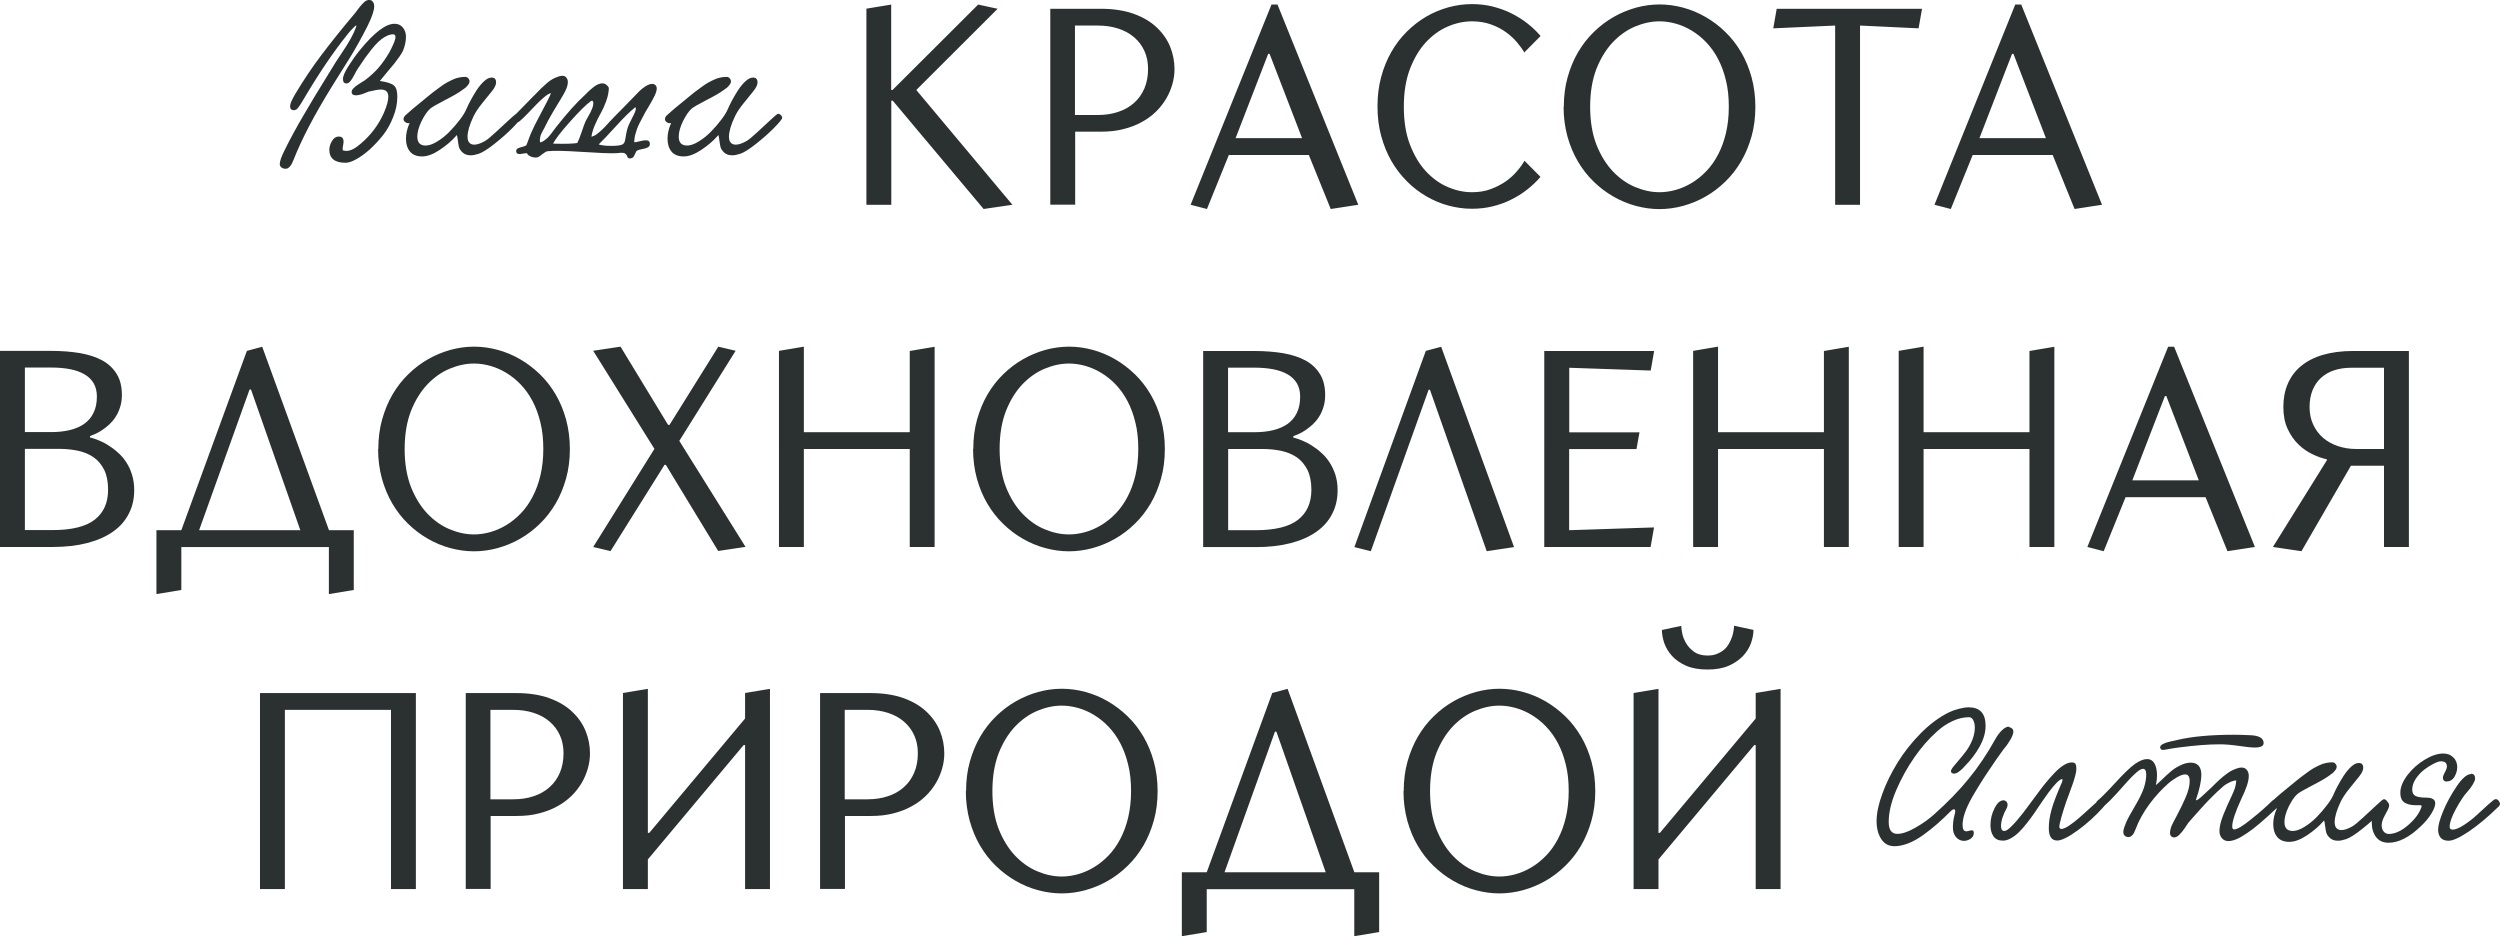 <?xml version="1.0" encoding="UTF-8"?> <svg xmlns="http://www.w3.org/2000/svg" id="_лой_1" data-name="Слой 1" viewBox="0 0 225.01 84.25"><defs><style> .cls-1 { fill: #2b3130; } </style></defs><path class="cls-1" d="M60.42,11.06c-.11,.05-.24,.04-.37-.04-.14-.07-.2-.17-.2-.31,0-.12,.06-.23,.19-.35,.38-.35,.91-.8,1.6-1.35,.09-.08,.26-.21,.51-.42,.25-.2,.43-.35,.55-.43,.11-.09,.28-.21,.5-.37,.22-.16,.4-.28,.55-.36,.15-.08,.32-.17,.52-.26,.19-.09,.38-.16,.57-.19,.18-.04,.37-.06,.55-.06,.12,0,.21,.04,.29,.13,.07,.08,.11,.17,.11,.27s-.04,.21-.13,.32c-.09,.12-.17,.2-.23,.25-.07,.05-.18,.13-.33,.24-.31,.23-.83,.53-1.56,.9-.73,.38-1.16,.63-1.3,.76-.27,.24-.52,.62-.78,1.14-.25,.52-.37,.98-.37,1.37,0,.53,.25,.8,.75,.8,.3,0,.65-.12,1.05-.37,.4-.24,.77-.54,1.11-.89,.34-.35,.65-.71,.93-1.08,.28-.37,.47-.68,.58-.95,.09-.22,.22-.48,.37-.76,.15-.28,.33-.59,.54-.92,.21-.32,.44-.6,.68-.82,.24-.22,.47-.33,.68-.33,.27,0,.4,.15,.4,.44,0,.21-.12,.47-.36,.77-.24,.3-.53,.66-.88,1.09-.35,.43-.62,.83-.8,1.21-.35,.74-.53,1.35-.53,1.81,0,.24,.05,.42,.16,.54,.11,.12,.26,.18,.45,.18,.25,0,.56-.1,.94-.31,.22-.12,.55-.39,1-.81,.45-.41,.86-.79,1.23-1.14,.37-.35,.58-.52,.65-.52,.08,0,.16,.04,.24,.12,.08,.08,.12,.16,.12,.24,0,.11-.23,.4-.7,.88-.46,.47-1,.95-1.62,1.44-.61,.49-1.09,.79-1.42,.91-.31,.1-.56,.15-.74,.15-.31,0-.56-.08-.74-.25-.18-.17-.3-.34-.34-.53-.04-.19-.07-.4-.1-.62-.03-.22-.05-.36-.08-.41,0-.02-.02,0-.05,.03,0,.01-.01,.02-.02,.03-.38,.44-.87,.86-1.47,1.26-.6,.4-1.13,.59-1.58,.59-.5,0-.87-.15-1.11-.45-.24-.3-.35-.68-.35-1.15,0-.44,.1-.9,.32-1.39l.03-.06Zm-3.35,1.73c.07,.02,.23,0,.48-.07,.25-.07,.47-.1,.65-.09,.18,.01,.28,.11,.29,.3,.01,.15-.05,.26-.18,.33-.13,.07-.31,.13-.52,.16-.21,.04-.36,.08-.44,.13-.07,.04-.12,.12-.16,.23-.04,.1-.09,.2-.14,.29-.05,.09-.13,.15-.23,.17-.1,.03-.19,.03-.25,0-.06-.03-.1-.08-.11-.15-.02-.06-.05-.13-.11-.19-.05-.07-.12-.11-.2-.13-.07-.01-.14-.02-.2-.02-.06,0-.15,0-.27,.02-.12,0-.21,.02-.27,.02-.52,.02-1.53-.02-3.03-.12-1.5-.1-2.54-.12-3.1-.06-.11,.01-.27,.11-.49,.28-.21,.18-.37,.27-.46,.28-.18,.02-.37,0-.55-.08-.18-.07-.3-.17-.35-.3-.05,0-.14,0-.26,.02-.12,.02-.23,.04-.32,.05-.09,.02-.18,0-.26-.03-.08-.03-.12-.1-.13-.2-.01-.13,.04-.23,.16-.28,.11-.06,.25-.1,.42-.14,.17-.04,.27-.08,.32-.13,.02-.03,.06-.1,.1-.22,.05-.12,.1-.27,.17-.46,.07-.19,.12-.32,.16-.41,.16-.38,.46-.99,.92-1.84,.46-.85,.75-1.43,.88-1.76-.12,0-.31,.11-.57,.32-.25,.2-.5,.44-.74,.69-.24,.25-.51,.53-.81,.84-.3,.31-.52,.52-.68,.65-.13,.12-.26,.16-.4,.12-.14-.04-.21-.12-.22-.25-.01-.13,.05-.27,.18-.41,.12-.11,.38-.38,.78-.79,.4-.41,.63-.65,.68-.7,.05-.05,.18-.19,.41-.41,.22-.22,.38-.38,.46-.47,.09-.09,.22-.21,.4-.37,.18-.16,.34-.29,.47-.38,.14-.09,.28-.17,.42-.23,.27-.12,.48-.18,.64-.18,.15,0,.27,.05,.36,.16,.09,.11,.14,.25,.14,.42,0,.3-.15,.69-.44,1.18-.12,.2-.29,.48-.51,.85-.23,.37-.42,.7-.58,.98-.16,.28-.32,.57-.47,.88-.03,.06-.07,.14-.12,.24-.06,.1-.1,.19-.14,.25-.03,.06-.08,.15-.13,.26-.05,.11-.08,.2-.09,.26-.01,.07-.03,.15-.04,.26-.01,.11,0,.19,.04,.26,.15-.04,.3-.12,.44-.24,.15-.11,.26-.21,.33-.3,.08-.08,.19-.23,.35-.44,.16-.21,.26-.34,.29-.39,.99-1.25,1.85-2.22,2.59-2.89,.01-.01,.08-.07,.19-.19,.11-.11,.2-.19,.25-.24,.05-.05,.14-.12,.26-.22,.12-.1,.22-.17,.3-.22,.08-.05,.17-.09,.28-.13,.1-.04,.2-.06,.3-.06,.24,0,.44,.13,.59,.4-.01,.39-.09,.79-.24,1.2-.15,.41-.31,.77-.48,1.07-.17,.3-.35,.65-.52,1.04s-.28,.75-.33,1.09c.07-.01,.15-.04,.24-.08,.08-.03,.17-.09,.26-.16,.1-.07,.17-.13,.24-.19,.06-.05,.15-.13,.26-.24,.11-.11,.19-.19,.23-.23,.04-.04,.11-.12,.23-.25,.11-.13,.17-.19,.18-.2,.28-.29,.71-.74,1.31-1.34,.59-.61,1.04-1.06,1.33-1.37,.16-.17,.35-.32,.58-.47,.24-.15,.44-.22,.62-.22,.11,0,.21,.04,.28,.11,.08,.08,.12,.18,.12,.3,0,.16-.06,.37-.17,.61-.11,.24-.27,.53-.47,.87-.2,.33-.33,.55-.39,.66-.02,.05-.12,.23-.29,.55-.17,.32-.29,.55-.35,.69-.07,.14-.14,.35-.22,.63-.09,.28-.13,.54-.14,.79Zm-3.2,.2c.23,.09,.61,.14,1.15,.14s.88-.05,1.02-.14c.07-.04,.12-.1,.16-.18,.03-.08,.06-.16,.07-.24,.01-.08,.03-.22,.07-.4,.03-.19,.07-.37,.12-.55,.06-.23,.2-.56,.43-.99,.23-.43,.34-.71,.34-.85,0-.08-.02-.12-.06-.12,0,0-.03,.02-.07,.06-.39,.31-.95,.85-1.67,1.65-.73,.8-1.24,1.34-1.55,1.63Zm-4.09-.06c1.15,.03,1.87,0,2.18-.06,.11-.22,.24-.55,.39-.99,.15-.45,.26-.75,.33-.91,.05-.11,.14-.28,.28-.52,.13-.23,.24-.44,.32-.64,.08-.19,.12-.38,.12-.55,0-.12-.04-.19-.11-.19-.01,0-.03,0-.03,0,0,0-.02,0-.04,.01-.02,0-.03,.01-.04,.02-.44,.32-1.07,.95-1.9,1.88-.83,.93-1.32,1.58-1.49,1.93Zm-12.89-1.87c-.11,.05-.24,.04-.37-.04-.14-.07-.2-.17-.2-.31,0-.12,.06-.23,.19-.35,.38-.35,.91-.8,1.6-1.35,.09-.08,.26-.21,.51-.42,.25-.2,.43-.35,.55-.43,.11-.09,.28-.21,.5-.37,.22-.16,.4-.28,.55-.36,.15-.08,.32-.17,.52-.26,.19-.09,.38-.16,.57-.19,.18-.04,.37-.06,.55-.06,.12,0,.21,.04,.29,.13,.07,.08,.11,.17,.11,.27s-.04,.21-.13,.32c-.09,.12-.17,.2-.23,.25-.07,.05-.18,.13-.33,.24-.31,.23-.83,.53-1.56,.9-.73,.38-1.16,.63-1.3,.76-.27,.24-.52,.62-.78,1.14-.25,.52-.37,.98-.37,1.37,0,.53,.25,.8,.75,.8,.3,0,.65-.12,1.05-.37,.4-.24,.77-.54,1.11-.89,.34-.35,.65-.71,.93-1.08,.28-.37,.47-.68,.58-.95,.09-.22,.22-.48,.37-.76,.15-.28,.33-.59,.54-.92,.21-.32,.44-.6,.68-.82,.24-.22,.47-.33,.68-.33,.27,0,.4,.15,.4,.44,0,.21-.12,.47-.36,.77-.24,.3-.53,.66-.88,1.09-.35,.43-.62,.83-.8,1.21-.35,.74-.53,1.35-.53,1.81,0,.24,.05,.42,.16,.54,.11,.12,.26,.18,.44,.18,.25,0,.56-.1,.94-.31,.22-.12,.55-.39,1-.81,.45-.41,.86-.79,1.23-1.14,.37-.35,.58-.52,.65-.52,.08,0,.16,.04,.24,.12,.08,.08,.12,.16,.12,.24,0,.11-.23,.4-.7,.88-.46,.47-1,.95-1.62,1.44-.61,.49-1.09,.79-1.42,.91-.31,.1-.56,.15-.74,.15-.31,0-.56-.08-.74-.25-.18-.17-.3-.34-.34-.53-.04-.19-.07-.4-.1-.62-.03-.22-.05-.36-.08-.41,0-.02-.02,0-.05,.03,0,.01-.01,.02-.02,.03-.38,.44-.87,.86-1.47,1.26-.6,.4-1.13,.59-1.58,.59-.5,0-.87-.15-1.11-.45-.24-.3-.35-.68-.35-1.15,0-.44,.1-.9,.32-1.39l.03-.06Zm-2.73-3.78c.67,.1,1.11,.24,1.3,.42,.2,.17,.3,.51,.3,1,0,.6-.12,1.21-.37,1.83-.24,.62-.55,1.17-.92,1.64-.38,.48-.78,.9-1.2,1.29-.43,.38-.84,.67-1.22,.88-.38,.21-.7,.31-.94,.31-.98,0-1.47-.39-1.47-1.18,0-.25,.08-.51,.24-.78,.16-.27,.36-.4,.6-.4,.3,0,.44,.15,.44,.46,0,.07-.01,.18-.04,.33-.03,.15-.04,.25-.04,.32s0,.1,.02,.13c.11,.04,.23,.05,.34,.05,.36,0,.78-.22,1.28-.66,.92-.78,1.6-1.7,2.07-2.76,.27-.63,.4-1.11,.4-1.45,0-.44-.22-.65-.67-.65-.21,0-.59,.06-1.12,.19-.01,0-.07,.03-.17,.07-.1,.04-.19,.07-.28,.11-.09,.04-.2,.07-.33,.1-.13,.03-.24,.05-.33,.05-.27,0-.4-.1-.4-.31,0-.1,.05-.21,.16-.32,.11-.11,.23-.21,.35-.29,.12-.08,.26-.17,.41-.27,.16-.1,.25-.15,.28-.17,.48-.37,.89-.74,1.21-1.11,.32-.37,.64-.82,.95-1.34,.07-.14,.14-.26,.2-.38,.06-.11,.14-.29,.24-.52,.1-.24,.15-.43,.14-.57,0-.14-.08-.21-.22-.21-.21,0-.44,.07-.67,.2-.24,.13-.45,.29-.63,.46-.19,.17-.4,.41-.65,.72-.24,.31-.44,.57-.58,.77-.14,.21-.33,.48-.56,.83-.07,.1-.12,.17-.15,.22-.04,.06-.12,.21-.24,.45-.12,.24-.24,.42-.35,.56-.11,.14-.23,.21-.35,.21-.22,0-.32-.13-.32-.4s.17-.65,.5-1.17c.33-.52,.67-1,1.03-1.44,1.29-1.58,2.32-2.36,3.11-2.36,.31,0,.56,.11,.75,.34,.19,.23,.28,.51,.28,.84,0,.23-.03,.45-.08,.66-.05,.21-.11,.39-.17,.55-.07,.16-.19,.36-.36,.6-.17,.24-.32,.44-.44,.59-.12,.15-.33,.39-.61,.73-.29,.34-.52,.62-.7,.85Zm-.92-7.28c.14,0,.24,.05,.32,.16,.08,.11,.12,.25,.12,.41,0,.36-.19,.93-.57,1.71-.25,.5-.52,1.01-.82,1.55-.3,.53-.55,.97-.77,1.32-.21,.35-.5,.8-.85,1.36-.36,.57-.62,.98-.78,1.25-1.6,2.58-2.75,4.79-3.47,6.63-.2,.53-.44,.8-.71,.8-.16,0-.28-.04-.38-.12-.1-.08-.15-.18-.15-.3,0-.25,.14-.66,.42-1.22,.27-.55,.55-1.09,.83-1.6,.28-.52,.61-1.11,1-1.76,.39-.66,.67-1.13,.84-1.42,.17-.28,.52-.85,1.04-1.7,.52-.85,.82-1.34,.91-1.48,.09-.15,.29-.45,.6-.91,.31-.45,.55-.85,.74-1.19,.19-.34,.36-.7,.5-1.09,.05-.16-.02-.13-.23,.07-.21,.2-.4,.43-.59,.67-1.27,1.58-2.61,3.57-4.02,5.97-.01,.02-.04,.07-.1,.16-.05,.09-.09,.15-.12,.19-.03,.04-.06,.09-.12,.17-.05,.07-.1,.13-.13,.16-.04,.03-.08,.07-.14,.09-.06,.03-.11,.04-.16,.04-.12,0-.2-.03-.26-.1-.06-.07-.08-.15-.08-.24,0-.09,.02-.19,.06-.31,.04-.12,.09-.23,.14-.32,.04-.09,.1-.19,.15-.29,.06-.1,.09-.15,.09-.16,.75-1.26,1.55-2.46,2.41-3.59,.85-1.13,1.86-2.38,3.02-3.76l.29-.39c.19-.25,.37-.45,.52-.58,.15-.13,.3-.19,.45-.19Z"></path><path class="cls-1" d="M181.09,4.85l-2.93,7.58h5.98l-2.92-7.58h-.12Zm5.63,13.96l-1.97-4.86h-7.2l-1.97,4.86-1.47-.38L181.38,.41h.54l7.27,18.02-2.47,.38ZM159.91,.79h13.08l-.31,1.76-5.27-.25V18.43h-2.24V2.3l-5.57,.25,.31-1.76Zm-16.79,8.82c0,1.3,.19,2.44,.56,3.4,.38,.96,.87,1.76,1.47,2.4,.6,.63,1.27,1.11,2.01,1.42,.74,.31,1.47,.47,2.2,.47,.48,0,.97-.07,1.47-.21,.5-.14,.97-.35,1.44-.63,.46-.28,.9-.63,1.3-1.05,.41-.42,.76-.92,1.06-1.49,.3-.57,.54-1.21,.71-1.93,.17-.72,.26-1.51,.26-2.38s-.08-1.66-.26-2.38c-.17-.71-.41-1.36-.71-1.93-.3-.57-.66-1.07-1.06-1.49-.4-.42-.84-.77-1.3-1.05-.46-.28-.94-.49-1.44-.63-.5-.14-.98-.21-1.47-.21-.73,0-1.46,.16-2.2,.47-.74,.31-1.41,.79-2.01,1.42-.6,.64-1.09,1.44-1.47,2.4-.37,.97-.56,2.1-.56,3.4Zm-2.37,0c0-.95,.11-1.83,.34-2.65,.23-.82,.54-1.58,.94-2.26,.4-.68,.87-1.29,1.42-1.82,.54-.53,1.13-.98,1.78-1.35,.64-.37,1.31-.64,2.01-.84,.7-.19,1.41-.29,2.13-.29s1.43,.1,2.13,.29c.7,.19,1.37,.47,2.01,.84,.64,.37,1.23,.81,1.78,1.35,.55,.53,1.02,1.14,1.42,1.82,.4,.68,.71,1.43,.94,2.26,.22,.82,.34,1.7,.34,2.65s-.11,1.83-.34,2.65c-.23,.82-.54,1.57-.94,2.26-.4,.68-.87,1.29-1.42,1.82-.54,.53-1.13,.98-1.78,1.35-.64,.37-1.31,.64-2.02,.84-.7,.19-1.41,.29-2.13,.29s-1.42-.1-2.13-.29c-.71-.19-1.38-.47-2.02-.84-.64-.37-1.23-.81-1.78-1.35-.55-.53-1.02-1.14-1.42-1.82-.4-.68-.71-1.43-.94-2.26-.22-.82-.34-1.7-.34-2.65Zm-3.54-4.86c-.17-.3-.4-.62-.68-.95-.28-.33-.62-.64-1.01-.92-.39-.28-.84-.51-1.35-.69-.5-.18-1.07-.27-1.69-.27-.73,0-1.46,.16-2.18,.47-.73,.31-1.38,.79-1.97,1.42-.59,.64-1.06,1.44-1.43,2.4-.37,.97-.55,2.1-.55,3.4s.18,2.44,.55,3.4c.37,.96,.84,1.76,1.43,2.4,.59,.63,1.24,1.11,1.97,1.42,.72,.31,1.45,.47,2.18,.47,.63,0,1.19-.09,1.69-.28,.5-.18,.95-.42,1.35-.69,.39-.28,.73-.58,1.01-.92,.29-.33,.51-.64,.68-.94l1.44,1.45c-.36,.42-.76,.8-1.21,1.15-.44,.35-.93,.65-1.46,.91-.52,.26-1.08,.46-1.67,.6-.58,.14-1.2,.21-1.84,.21-.71,0-1.42-.1-2.12-.29-.7-.19-1.36-.47-1.99-.84-.63-.37-1.21-.81-1.74-1.35-.53-.53-1-1.14-1.39-1.82-.39-.68-.69-1.43-.92-2.26-.22-.82-.33-1.7-.33-2.65s.11-1.83,.33-2.65c.22-.82,.53-1.58,.92-2.26,.39-.68,.85-1.29,1.39-1.82,.53-.53,1.11-.98,1.74-1.35,.63-.37,1.29-.64,1.99-.84,.7-.19,1.4-.29,2.13-.29,.64,0,1.26,.07,1.84,.21,.59,.15,1.14,.34,1.67,.6,.52,.26,1.01,.56,1.46,.91,.45,.35,.85,.73,1.21,1.15l-1.44,1.45Zm-23.07,.1l-2.93,7.58h5.98l-2.92-7.58h-.12Zm5.63,13.96l-1.97-4.86h-7.2l-1.97,4.86-1.47-.38L114.44,.41h.54l7.27,18.02-2.47,.38ZM96.75,2.3V10.35h2.05c.67,0,1.29-.09,1.84-.28,.55-.18,1.03-.45,1.43-.81,.4-.35,.71-.79,.93-1.3,.22-.52,.33-1.1,.33-1.76,0-.6-.11-1.14-.33-1.62-.22-.48-.53-.89-.93-1.23-.39-.34-.87-.6-1.43-.78-.55-.18-1.17-.27-1.84-.27h-2.05Zm-2.24-1.51h4.58c1.14,0,2.13,.16,2.97,.46,.84,.31,1.52,.71,2.06,1.23,.54,.51,.94,1.09,1.2,1.73,.26,.65,.39,1.31,.39,2,0,.45-.06,.9-.19,1.36-.13,.45-.31,.89-.56,1.31-.25,.42-.55,.81-.92,1.17-.37,.36-.8,.68-1.29,.94-.49,.27-1.03,.48-1.64,.63-.61,.16-1.27,.23-2,.23h-2.34v6.57h-2.24V.79Zm-14.3-.38v7.69h.12L88.04,.41l1.75,.38-7.32,7.31,8.65,10.33-2.59,.38-8.18-9.75h-.13v9.37h-2.24V.78l2.24-.37Z"></path><path class="cls-1" d="M214.57,33.1h-2.99c-.54,0-1.04,.08-1.5,.23-.46,.15-.85,.38-1.18,.68-.33,.3-.58,.67-.76,1.11-.18,.44-.27,.95-.27,1.52s.11,1.12,.33,1.58c.22,.47,.52,.87,.89,1.19,.38,.32,.82,.57,1.33,.74,.51,.17,1.05,.26,1.63,.26h2.52v-7.31Zm2.24-1.51v17.64h-2.24v-7.31h-2.98l-4.45,7.69-2.57-.38,4.86-7.81v-.08c-.39-.08-.82-.23-1.28-.45-.45-.21-.88-.5-1.27-.88-.39-.37-.72-.84-.98-1.4-.26-.55-.39-1.22-.39-1.98s.13-1.47,.4-2.09c.27-.62,.66-1.16,1.19-1.59,.53-.44,1.18-.78,1.97-1.01,.78-.23,1.7-.35,2.74-.35h5.01Zm-21.96,4.06l-2.93,7.58h5.98l-2.92-7.58h-.12Zm5.63,13.96l-1.97-4.86h-7.2l-1.97,4.86-1.47-.38,7.27-18.02h.54l7.27,18.02-2.47,.38Zm-27.35-18.4v7.69h9.53v-7.31l2.24-.38v18.02h-2.24v-8.82h-9.53v8.82h-2.24V31.58l2.24-.38Zm-18.5,0v7.69h9.53v-7.31l2.24-.38v18.02h-2.24v-8.82h-9.53v8.82h-2.24V31.58l2.24-.38Zm-15.63,.38h9.88l-.31,1.76-7.33-.25v5.81h6.32l-.27,1.51h-6.06v7.3l7.64-.25-.31,1.76h-9.57V31.58Zm-10.3,3.49h-.12l-5.2,14.53-1.48-.37,6.43-17.66,1.38-.37,6.56,18.03-2.46,.37-5.11-14.53Zm-18.16,5.33v7.31h2.47c1.74,0,3.02-.31,3.82-.94,.8-.63,1.2-1.52,1.2-2.7,0-.71-.12-1.31-.35-1.78-.24-.47-.55-.85-.95-1.13-.4-.28-.87-.47-1.4-.59-.54-.11-1.1-.17-1.7-.17h-3.08Zm0-1.51h2.37c.61,0,1.17-.06,1.67-.18,.5-.12,.94-.31,1.3-.56,.36-.26,.65-.59,.84-1,.2-.4,.3-.89,.3-1.47,0-.45-.1-.84-.28-1.17-.19-.32-.46-.6-.82-.81-.35-.21-.79-.37-1.3-.47-.51-.1-1.09-.15-1.72-.15h-2.37v5.8Zm-2.24-7.31h4.58c.96,0,1.83,.07,2.62,.2,.79,.14,1.46,.36,2.01,.66,.56,.31,.99,.72,1.3,1.23,.31,.51,.46,1.13,.46,1.88,0,.4-.05,.76-.16,1.09-.1,.32-.23,.62-.4,.87-.16,.26-.35,.48-.56,.68-.21,.19-.42,.36-.63,.5-.21,.15-.42,.26-.61,.35-.2,.09-.37,.16-.51,.21v.12c.23,.06,.49,.14,.78,.26,.29,.12,.58,.26,.87,.45,.29,.18,.58,.39,.86,.65,.29,.25,.54,.54,.75,.87,.22,.33,.39,.7,.53,1.12,.13,.42,.2,.88,.2,1.39,0,.79-.16,1.5-.49,2.13-.32,.63-.79,1.17-1.42,1.61-.62,.44-1.39,.78-2.3,1.02-.92,.24-1.96,.36-3.13,.36h-4.76V31.58Zm-18.33,8.82c0,1.3,.19,2.44,.56,3.4,.38,.96,.87,1.76,1.47,2.4,.6,.63,1.27,1.11,2.01,1.42,.74,.31,1.47,.47,2.2,.47,.48,0,.97-.07,1.47-.21,.5-.14,.97-.35,1.44-.63,.46-.28,.9-.63,1.3-1.05,.41-.42,.76-.92,1.06-1.49,.3-.57,.54-1.21,.71-1.93,.17-.72,.26-1.51,.26-2.38s-.08-1.66-.26-2.38c-.17-.71-.41-1.36-.71-1.93-.3-.57-.66-1.07-1.06-1.49-.4-.42-.84-.77-1.3-1.05-.46-.28-.94-.49-1.44-.63-.5-.14-.98-.21-1.47-.21-.73,0-1.46,.16-2.2,.47-.74,.31-1.41,.79-2.01,1.42-.6,.64-1.09,1.44-1.47,2.4-.37,.97-.56,2.1-.56,3.4Zm-2.37,0c0-.95,.11-1.83,.34-2.65,.23-.82,.54-1.57,.94-2.26,.4-.68,.87-1.29,1.42-1.82,.54-.53,1.13-.98,1.78-1.35,.64-.37,1.31-.64,2.01-.84,.7-.19,1.41-.29,2.13-.29s1.43,.1,2.13,.29c.7,.19,1.37,.47,2.01,.84,.64,.37,1.23,.82,1.78,1.35,.55,.53,1.02,1.14,1.42,1.82,.4,.68,.71,1.43,.94,2.26,.22,.82,.34,1.7,.34,2.65s-.11,1.83-.34,2.65c-.23,.82-.54,1.58-.94,2.26-.4,.68-.87,1.29-1.42,1.82-.54,.53-1.13,.98-1.78,1.35-.64,.37-1.31,.64-2.02,.84-.7,.19-1.41,.29-2.13,.29s-1.42-.1-2.13-.29c-.71-.19-1.38-.47-2.02-.84-.64-.37-1.23-.81-1.78-1.35-.55-.53-1.02-1.14-1.42-1.82-.4-.68-.71-1.43-.94-2.26-.22-.82-.34-1.7-.34-2.65Zm-15.25-9.2v7.69h9.53v-7.31l2.24-.38v18.02h-2.24v-8.82h-9.53v8.82h-2.24V31.58l2.24-.38Zm-12.55,10.64l-4.85,7.75-1.56-.37,5.51-8.83-5.51-8.83,2.46-.37,4.28,7.04h.13l4.39-7.04,1.56,.37-5.07,8.11,5.96,9.54-2.46,.37-4.71-7.75h-.13Zm-23.38-1.44c0,1.3,.19,2.44,.56,3.4,.38,.96,.87,1.76,1.47,2.4,.6,.63,1.27,1.11,2.01,1.42,.74,.31,1.47,.47,2.2,.47,.48,0,.97-.07,1.47-.21,.5-.14,.97-.35,1.44-.63,.46-.28,.9-.63,1.3-1.05,.41-.42,.76-.92,1.06-1.49,.3-.57,.54-1.21,.71-1.93,.17-.72,.26-1.51,.26-2.38s-.08-1.66-.26-2.38c-.17-.71-.41-1.36-.71-1.93-.3-.57-.66-1.07-1.06-1.49-.4-.42-.84-.77-1.3-1.05-.46-.28-.94-.49-1.44-.63-.5-.14-.98-.21-1.47-.21-.73,0-1.46,.16-2.2,.47-.74,.31-1.41,.79-2.01,1.42-.6,.64-1.09,1.44-1.47,2.4-.37,.97-.56,2.1-.56,3.4Zm-2.37,0c0-.95,.11-1.83,.34-2.65,.23-.82,.54-1.57,.94-2.26,.4-.68,.87-1.29,1.42-1.82,.54-.53,1.13-.98,1.78-1.35,.64-.37,1.31-.64,2.01-.84,.7-.19,1.41-.29,2.13-.29s1.43,.1,2.13,.29c.7,.19,1.37,.47,2.01,.84,.64,.37,1.23,.82,1.78,1.35,.55,.53,1.02,1.14,1.42,1.82,.4,.68,.71,1.43,.94,2.26,.22,.82,.34,1.7,.34,2.65s-.11,1.83-.34,2.65c-.23,.82-.54,1.58-.94,2.26-.4,.68-.87,1.29-1.42,1.82-.54,.53-1.13,.98-1.78,1.35-.64,.37-1.31,.64-2.02,.84-.7,.19-1.41,.29-2.13,.29s-1.42-.1-2.13-.29c-.71-.19-1.38-.47-2.02-.84-.64-.37-1.23-.81-1.78-1.35-.55-.53-1.02-1.14-1.42-1.82-.4-.68-.71-1.43-.94-2.26-.22-.82-.34-1.7-.34-2.65Zm-11.47-5.35h-.12l-4.54,12.66h9.11l-4.44-12.66Zm9.26,12.66v5.38l-2.24,.37v-4.23h-13.28v3.86l-2.24,.37v-5.75h2.24l5.9-16.14,1.38-.37,6.01,16.51h2.24ZM2.24,40.4v7.31h2.47c1.74,0,3.02-.31,3.82-.94,.8-.63,1.2-1.52,1.2-2.7,0-.71-.12-1.31-.35-1.78-.24-.47-.55-.85-.95-1.13-.4-.28-.87-.47-1.4-.59-.54-.11-1.1-.17-1.7-.17H2.24Zm0-1.51h2.37c.61,0,1.17-.06,1.67-.18,.5-.12,.94-.31,1.3-.56,.36-.26,.65-.59,.84-1,.2-.4,.3-.89,.3-1.47,0-.45-.1-.84-.28-1.17-.19-.32-.46-.6-.82-.81-.35-.21-.79-.37-1.3-.47-.51-.1-1.09-.15-1.72-.15H2.24v5.8ZM0,31.58H4.58c.96,0,1.83,.07,2.62,.2,.79,.14,1.46,.36,2.01,.66,.56,.31,.99,.72,1.3,1.23,.31,.51,.46,1.13,.46,1.88,0,.4-.05,.76-.16,1.09-.1,.32-.23,.62-.4,.87-.16,.26-.35,.48-.56,.68-.21,.19-.42,.36-.63,.5-.21,.15-.42,.26-.61,.35-.2,.09-.37,.16-.51,.21v.12c.23,.06,.49,.14,.78,.26,.29,.12,.58,.26,.87,.45,.29,.18,.58,.39,.86,.65,.29,.25,.54,.54,.75,.87,.22,.33,.39,.7,.52,1.12,.13,.42,.2,.88,.2,1.39,0,.79-.16,1.5-.49,2.13-.32,.63-.79,1.17-1.42,1.61-.62,.44-1.39,.78-2.3,1.02-.92,.24-1.96,.36-3.13,.36H0V31.58Z"></path><path class="cls-1" d="M222.41,69.64c.24,0,.36,.15,.36,.46,0,.1-.07,.26-.2,.49-.13,.23-.29,.44-.47,.64-.33,.36-.68,.88-1.06,1.58-.37,.69-.56,1.22-.56,1.59,0,.18,.09,.27,.27,.27,.25,0,.59-.14,1.02-.42,.43-.28,.83-.59,1.19-.93,.37-.34,.72-.66,1.04-.95,.33-.29,.52-.44,.59-.44,.14-.02,.26,.05,.35,.22,.1,.16,.09,.3-.03,.42-.95,.93-1.84,1.68-2.68,2.25-.84,.57-1.46,.85-1.85,.85-.33,0-.57-.1-.72-.28-.15-.19-.22-.43-.22-.72,0-.39,.16-.95,.47-1.7,.31-.75,.72-1.48,1.21-2.21,.49-.72,.92-1.09,1.28-1.09m-1.57-1.49c.22,.24,.33,.53,.33,.85s-.09,.62-.26,.9c-.17,.28-.42,.41-.74,.41-.08,0-.14-.03-.2-.09-.06-.06-.09-.14-.09-.24,0-.12,.06-.29,.18-.5,.12-.22,.18-.39,.18-.53,0-.31-.18-.46-.55-.46-.14,0-.35,.07-.63,.21-.28,.14-.57,.32-.86,.54-.29,.22-.54,.5-.76,.82-.22,.33-.32,.66-.32,.99,0,.27,.1,.46,.3,.56,.2,.1,.52,.15,.97,.15,.53,0,.8,.17,.8,.51,0,.24-.12,.55-.35,.93-.23,.38-.54,.75-.92,1.11-1.03,1-2.01,1.51-2.93,1.51-.49,0-.86-.17-1.12-.51-.26-.34-.39-.77-.39-1.29,0-.17,.05-.41,.15-.71,.1-.3,.25-.58,.45-.85,.19-.27,.39-.4,.58-.4,.1,0,.19,.04,.27,.12,.08,.08,.11,.17,.11,.28,0,.07,0,.11-.02,.14-.03,.13-.15,.37-.35,.73-.2,.36-.3,.66-.3,.91,0,.24,.06,.42,.18,.57,.12,.14,.28,.22,.46,.22,.55,0,1.14-.27,1.76-.81,.62-.54,1.02-1.09,1.2-1.67,.02-.05-.02-.09-.1-.11-.05,0-.18,0-.38,0s-.35,0-.48-.03c-.13-.02-.28-.06-.44-.13-.17-.07-.3-.18-.39-.34-.09-.17-.13-.37-.13-.63,0-.5,.22-1.02,.64-1.58,.43-.56,.95-1.02,1.56-1.39,.61-.37,1.17-.55,1.66-.55,.39,0,.7,.12,.91,.37Zm-15.89,4.57c-.11,.05-.24,.04-.37-.04-.14-.07-.2-.17-.2-.31,0-.12,.06-.23,.19-.35,.38-.35,.91-.8,1.6-1.35,.09-.08,.26-.21,.51-.42,.25-.2,.43-.35,.55-.43,.11-.09,.28-.21,.5-.37,.22-.16,.4-.28,.55-.36,.15-.08,.32-.17,.52-.26,.19-.09,.38-.16,.57-.19,.18-.04,.37-.06,.55-.06,.12,0,.21,.04,.29,.13,.07,.08,.11,.17,.11,.27s-.04,.21-.13,.32c-.09,.12-.17,.2-.23,.25-.07,.05-.18,.13-.33,.24-.31,.23-.83,.53-1.56,.9-.73,.38-1.16,.63-1.3,.76-.27,.24-.52,.62-.78,1.14-.25,.52-.37,.98-.37,1.37,0,.53,.25,.8,.75,.8,.3,0,.65-.12,1.05-.37,.4-.24,.77-.54,1.11-.89,.34-.35,.65-.71,.93-1.08,.28-.37,.47-.68,.58-.95,.09-.22,.22-.48,.37-.76,.15-.28,.33-.59,.54-.92,.21-.32,.44-.6,.68-.82,.24-.22,.47-.33,.68-.33,.27,0,.4,.15,.4,.44,0,.21-.12,.47-.36,.77-.24,.3-.53,.66-.88,1.09-.35,.43-.62,.83-.8,1.21-.35,.74-.53,1.35-.53,1.81,0,.24,.05,.42,.16,.54,.11,.12,.26,.18,.45,.18,.25,0,.56-.1,.94-.31,.22-.12,.55-.39,1-.81,.45-.41,.86-.79,1.23-1.14,.37-.35,.58-.52,.65-.52,.08,0,.16,.04,.24,.12,.08,.08,.12,.16,.12,.24,0,.11-.23,.4-.7,.88-.46,.47-1,.95-1.62,1.44-.61,.49-1.09,.79-1.42,.91-.31,.1-.56,.15-.74,.15-.31,0-.56-.08-.74-.25-.18-.17-.3-.34-.34-.53-.04-.19-.07-.4-.1-.62-.03-.22-.05-.36-.08-.41,0-.02-.02,0-.05,.03,0,.01-.01,.02-.02,.03-.38,.44-.87,.86-1.47,1.26-.6,.4-1.13,.59-1.58,.59-.5,0-.87-.15-1.11-.45-.24-.3-.35-.68-.35-1.15,0-.44,.1-.9,.32-1.39l.03-.06Zm-3.67-2.51c-.2,.01-.41,.08-.63,.19-.22,.11-.38,.21-.49,.3-.11,.1-.27,.24-.48,.43-.04,.04-.08,.07-.1,.09-.12,.12-.25,.24-.37,.36-.12,.12-.26,.26-.4,.4-.14,.15-.26,.27-.35,.37-.09,.1-.22,.25-.39,.43-.16,.18-.28,.31-.35,.39-.07,.07-.2,.22-.39,.44-.19,.22-.31,.36-.36,.41-.01,.02-.11,.17-.3,.45-.18,.27-.36,.49-.52,.64-.16,.16-.32,.23-.47,.23-.1,0-.19-.04-.26-.11-.07-.07-.1-.17-.1-.29,0-.24,.07-.51,.22-.81,.04-.09,.16-.31,.36-.69,.19-.37,.34-.66,.44-.86,.1-.2,.22-.46,.36-.78,.14-.32,.24-.6,.3-.85,.06-.24,.09-.47,.09-.66,0-.41-.13-.62-.4-.62-.2,0-.46,.09-.76,.27-.3,.18-.56,.36-.77,.55-.62,.55-1.19,1.17-1.71,1.88-.52,.71-.93,1.44-1.22,2.21-.06,.14-.11,.26-.15,.35-.05,.1-.11,.18-.21,.26-.09,.08-.19,.12-.29,.12-.13,0-.24-.04-.33-.12-.09-.08-.13-.19-.13-.34,0-.07,0-.14,.03-.23,.02-.08,.04-.15,.06-.21,.02-.05,.05-.13,.09-.23,.04-.1,.06-.16,.07-.19,.15-.34,.41-.82,.78-1.44,.37-.62,.65-1.18,.82-1.67,.14-.45,.21-.84,.21-1.16,0-.37-.09-.55-.28-.55-.15,0-.35,.1-.61,.33s-.52,.49-.79,.79c-.27,.3-.6,.68-1.01,1.13-.41,.45-.78,.82-1.12,1.12-.19,.18-.38,.21-.55,.08-.14-.11-.19-.25-.14-.41,.02-.08,.06-.14,.13-.19,.29-.23,.82-.76,1.59-1.6,.77-.84,1.35-1.4,1.76-1.69,.42-.29,.78-.44,1.09-.44s.53,.14,.68,.41c.15,.28,.22,.63,.22,1.05,0,.26-.03,.55-.1,.88,.1-.07,.27-.23,.54-.49,.27-.26,.51-.49,.75-.69,.23-.21,.51-.4,.86-.57,.34-.18,.67-.27,.99-.27s.55,.1,.71,.28c.16,.19,.24,.46,.24,.8,0,.57-.16,1.31-.47,2.21-.06,.18,.1,.11,.46-.2,.02-.02,.26-.24,.72-.67,.12-.1,.3-.28,.55-.53,.25-.24,.47-.45,.68-.62,.2-.17,.43-.33,.67-.49,.44-.23,.78-.34,1.01-.34,.2,0,.36,.07,.47,.21,.12,.14,.18,.33,.18,.55,0,.47-.22,1.15-.67,2.06-.55,1.19-.82,2.02-.82,2.48,0,.18,.06,.27,.17,.27,.27,0,.78-.3,1.54-.92,.77-.61,1.39-1.16,1.87-1.64,.11-.11,.24-.14,.38-.09,.14,.05,.23,.14,.25,.26,.03,.12,0,.25-.12,.39-1.23,1.16-2.14,1.94-2.75,2.33-.68,.48-1.25,.72-1.69,.72-.24,0-.44-.09-.58-.26-.15-.17-.22-.39-.22-.65,0-.14,.02-.3,.05-.47,.03-.17,.08-.35,.14-.54,.07-.18,.12-.34,.17-.47,.05-.13,.11-.28,.2-.47,.08-.19,.13-.31,.15-.36,.05-.12,.16-.36,.32-.69,.16-.34,.28-.62,.36-.85,.07-.23,.11-.46,.12-.7Zm2.46-3.34c0,.25-.27,.38-.8,.38-.29,0-.77-.05-1.45-.15-.68-.1-1.26-.14-1.71-.14-1,0-2.24,.1-3.71,.29-.24,.03-.46,.06-.68,.1-.22,.04-.38,.07-.49,.09-.11,.02-.19,.03-.24,.03-.06,0-.11-.03-.16-.07-.04-.05-.07-.1-.07-.16,0-.05,.02-.1,.05-.15,.04-.05,.09-.1,.16-.13,.07-.04,.14-.07,.21-.1,.06-.03,.16-.06,.27-.09,.11-.03,.21-.05,.27-.07,.07-.02,.17-.04,.29-.06,.12-.03,.21-.05,.25-.06,1.32-.32,3.04-.48,5.17-.48,.32,0,.8,.01,1.43,.04,.81,.03,1.22,.27,1.22,.72Zm-17.26,1.72c.18,0,.29,.05,.34,.15,.05,.1,.07,.24,.07,.44,0,.16-.03,.36-.1,.6-.07,.25-.13,.47-.2,.67-.07,.19-.17,.49-.32,.88-.14,.39-.25,.67-.31,.85-.13,.37-.26,.79-.4,1.27-.14,.48-.2,.79-.2,.92s.06,.21,.18,.21c.09,0,.21-.04,.37-.11,.16-.08,.29-.16,.41-.25,.12-.09,.25-.18,.38-.28,.13-.1,.2-.15,.2-.16,.1-.07,.32-.27,.67-.58,.34-.32,.66-.61,.96-.87,.3-.26,.46-.4,.49-.4,.1,0,.19,.04,.28,.13,.08,.08,.12,.18,.12,.29,0,.1-.03,.19-.09,.25-.69,.78-1.46,1.48-2.31,2.1-.85,.62-1.47,.92-1.85,.92-.51,0-.76-.37-.76-1.11,0-.52,.08-1.08,.25-1.68,.16-.59,.47-1.39,.91-2.4,.02-.02,.04-.08,.06-.18,.02-.1,.02-.16-.02-.16-.21,0-.62,.4-1.22,1.2-.15,.2-.35,.49-.6,.85-.25,.37-.47,.69-.66,.98-.19,.28-.42,.59-.68,.92-.26,.33-.5,.61-.72,.82-.22,.22-.46,.4-.72,.55-.26,.15-.5,.22-.73,.22-.38,0-.67-.13-.85-.39-.18-.26-.27-.6-.27-1.01,0-.53,.12-1.04,.37-1.52,.24-.48,.51-.71,.81-.71,.09,0,.18,.04,.25,.11,.07,.08,.11,.17,.11,.29,0,.09-.02,.17-.05,.25-.36,.64-.54,1.2-.54,1.67,0,.29,.1,.44,.3,.44,.08,0,.18-.04,.31-.13,.12-.09,.27-.22,.43-.39,.17-.17,.32-.34,.46-.51,.14-.17,.31-.38,.52-.64,.2-.26,.36-.47,.47-.63,.11-.16,.27-.36,.46-.62,.19-.26,.31-.41,.35-.47,.27-.37,.51-.69,.73-.95,.21-.26,.47-.55,.76-.86,.29-.31,.58-.55,.85-.72,.27-.17,.51-.25,.74-.25Zm-5.66-3.18c.08,0,.17,.04,.26,.11,.09,.07,.14,.17,.14,.31,0,.1-.03,.2-.08,.33-.05,.13-.11,.26-.19,.39-.08,.13-.16,.25-.23,.36-.07,.1-.14,.21-.23,.31-.09,.1-.13,.17-.14,.17-.45,.62-.86,1.2-1.22,1.75-.35,.51-.63,.94-.84,1.28-.22,.34-.47,.77-.77,1.28-.29,.51-.51,.98-.65,1.39-.15,.42-.22,.79-.22,1.12,0,.39,.11,.58,.34,.58,.04,0,.12-.01,.23-.04,.1-.03,.19-.05,.27-.05,.12,0,.17,.08,.17,.23,0,.24-.11,.42-.32,.55-.19,.11-.38,.17-.57,.17-.27,0-.51-.11-.7-.33-.2-.22-.29-.51-.29-.87,0-.38,.04-.74,.13-1.06,.05-.19,.08-.32,.08-.4,0-.12-.04-.18-.12-.18s-.17,.05-.26,.14c-.44,.44-.85,.83-1.24,1.17-.39,.34-.81,.67-1.26,1-.45,.32-.9,.58-1.34,.75-.44,.17-.86,.26-1.25,.26-.51,0-.91-.21-1.19-.64-.28-.43-.42-.97-.42-1.62,0-.7,.17-1.52,.52-2.47,.34-.94,.8-1.87,1.37-2.8,.57-.92,1.26-1.8,2.08-2.63,.82-.83,1.67-1.46,2.55-1.89,.24-.12,.54-.23,.9-.32,.35-.09,.64-.13,.86-.13,1.02,0,1.53,.55,1.53,1.66,0,.61-.18,1.23-.54,1.88-.36,.64-.79,1.21-1.29,1.71-.01,.01-.05,.05-.11,.12-.06,.06-.11,.12-.15,.16-.04,.04-.1,.09-.17,.15-.08,.06-.14,.11-.2,.15-.05,.04-.12,.08-.19,.1-.07,.03-.13,.04-.19,.04-.07,0-.13-.02-.19-.06-.06-.04-.09-.09-.09-.15,0-.09,.07-.23,.22-.42,.15-.18,.33-.4,.54-.64,.21-.24,.42-.51,.63-.79,.21-.29,.39-.61,.54-.99,.15-.38,.22-.74,.22-1.11,0-.25-.04-.46-.14-.65-.09-.18-.22-.27-.39-.27-.49,0-.98,.12-1.48,.35-.5,.23-.96,.54-1.39,.93-.43,.39-.8,.77-1.12,1.14-.32,.38-.63,.77-.91,1.18-.65,.93-1.19,1.92-1.64,2.96-.45,1.05-.68,2-.68,2.87,0,.71,.26,1.07,.78,1.07,.44,0,.99-.19,1.63-.56,.65-.37,1.23-.78,1.73-1.24,1.16-1.04,2.18-2.08,3.05-3.15,.87-1.06,1.68-2.26,2.42-3.6,.17-.3,.36-.56,.58-.77,.23-.22,.43-.33,.62-.33Z"></path><path class="cls-1" d="M160.26,62v18.02h-2.24v-12.96h-.13l-8.62,10.29v2.67h-2.24v-17.65l2.24-.37v12.96h.13l8.62-10.29v-2.3l2.24-.37Zm-2.44-5.3c0,.37-.08,.76-.22,1.18-.15,.42-.39,.8-.72,1.16-.34,.35-.76,.65-1.29,.88-.52,.23-1.16,.34-1.91,.34s-1.39-.11-1.92-.34c-.52-.23-.94-.52-1.27-.88-.32-.36-.55-.74-.7-1.16-.14-.42-.21-.81-.21-1.18l1.74-.37c0,.16,.03,.39,.09,.69,.06,.3,.18,.59,.35,.88,.17,.29,.42,.55,.72,.77,.31,.22,.71,.33,1.2,.33,.34,0,.63-.05,.88-.16,.25-.1,.47-.24,.64-.39,.18-.16,.32-.34,.43-.55,.11-.2,.2-.4,.27-.6,.06-.2,.11-.39,.13-.56,.03-.17,.04-.31,.04-.42l1.74,.37Zm-29.11,14.5c0,1.3,.19,2.44,.56,3.4,.38,.96,.87,1.76,1.47,2.4,.6,.63,1.27,1.11,2.01,1.42,.74,.31,1.47,.47,2.2,.47,.48,0,.97-.07,1.47-.21,.5-.14,.97-.35,1.44-.63,.46-.28,.9-.63,1.3-1.05,.41-.42,.76-.92,1.06-1.49,.3-.57,.54-1.21,.71-1.93,.17-.72,.26-1.51,.26-2.38s-.08-1.66-.26-2.38c-.17-.71-.41-1.36-.71-1.93-.3-.57-.66-1.07-1.06-1.49-.4-.42-.84-.77-1.3-1.05-.46-.28-.94-.49-1.44-.63-.5-.14-.98-.21-1.47-.21-.73,0-1.46,.16-2.2,.47-.74,.31-1.41,.79-2.01,1.42-.6,.64-1.09,1.44-1.47,2.4-.37,.97-.56,2.1-.56,3.4Zm-2.37,0c0-.94,.11-1.83,.34-2.65,.23-.82,.54-1.57,.94-2.26,.4-.68,.87-1.29,1.42-1.82,.54-.53,1.13-.98,1.78-1.35,.64-.37,1.31-.64,2.01-.84,.7-.19,1.41-.29,2.13-.29s1.43,.1,2.13,.29c.7,.19,1.37,.47,2.01,.84,.64,.37,1.23,.82,1.78,1.35,.55,.53,1.02,1.14,1.42,1.82,.4,.68,.71,1.43,.94,2.26,.22,.82,.34,1.7,.34,2.65s-.11,1.83-.34,2.65c-.23,.82-.54,1.57-.94,2.26-.4,.68-.87,1.29-1.42,1.82-.54,.53-1.13,.98-1.78,1.35-.64,.37-1.31,.64-2.02,.84-.7,.19-1.41,.29-2.13,.29s-1.42-.1-2.13-.29c-.71-.19-1.38-.47-2.02-.84-.64-.37-1.23-.82-1.78-1.35-.55-.53-1.02-1.14-1.42-1.82-.4-.68-.71-1.43-.94-2.26-.22-.82-.34-1.7-.34-2.65Zm-11.47-5.35h-.12l-4.54,12.66h9.11l-4.44-12.66Zm9.26,12.66v5.38l-2.24,.37v-4.23h-13.28v3.86l-2.24,.37v-5.75h2.24l5.9-16.14,1.38-.37,6.01,16.51h2.24Zm-34.81-7.31c0,1.3,.19,2.44,.56,3.4,.38,.96,.87,1.76,1.47,2.4,.6,.63,1.27,1.11,2.01,1.42,.74,.31,1.47,.47,2.2,.47,.48,0,.97-.07,1.47-.21,.5-.14,.97-.35,1.44-.63,.46-.28,.9-.63,1.3-1.05,.41-.42,.76-.92,1.06-1.49,.3-.57,.54-1.21,.71-1.93,.17-.72,.26-1.51,.26-2.38s-.08-1.66-.26-2.38c-.17-.71-.41-1.36-.71-1.93-.3-.57-.66-1.07-1.06-1.49-.4-.42-.84-.77-1.3-1.05-.46-.28-.94-.49-1.44-.63-.5-.14-.98-.21-1.47-.21-.73,0-1.46,.16-2.2,.47-.74,.31-1.41,.79-2.01,1.42-.6,.64-1.09,1.44-1.47,2.4-.37,.97-.56,2.1-.56,3.4Zm-2.37,0c0-.94,.11-1.83,.34-2.65,.23-.82,.54-1.57,.94-2.26,.4-.68,.87-1.29,1.42-1.82,.54-.53,1.13-.98,1.78-1.35,.64-.37,1.31-.64,2.01-.84,.7-.19,1.41-.29,2.13-.29s1.43,.1,2.13,.29c.7,.19,1.37,.47,2.01,.84,.64,.37,1.23,.82,1.78,1.35,.55,.53,1.02,1.14,1.42,1.82,.4,.68,.71,1.43,.94,2.26,.22,.82,.34,1.7,.34,2.65s-.11,1.83-.34,2.65c-.23,.82-.54,1.57-.94,2.26-.4,.68-.87,1.29-1.42,1.82-.54,.53-1.13,.98-1.78,1.35-.64,.37-1.31,.64-2.02,.84-.7,.19-1.41,.29-2.13,.29s-1.42-.1-2.13-.29c-.71-.19-1.38-.47-2.02-.84-.64-.37-1.23-.82-1.78-1.35-.55-.53-1.02-1.14-1.42-1.82-.4-.68-.71-1.43-.94-2.26-.22-.82-.34-1.7-.34-2.65Zm-10.92-7.31v8.05h2.05c.67,0,1.29-.09,1.84-.28,.55-.18,1.03-.45,1.43-.81,.4-.35,.71-.79,.93-1.3,.22-.52,.33-1.1,.33-1.76,0-.6-.11-1.14-.33-1.62-.22-.48-.53-.89-.93-1.23-.39-.34-.87-.6-1.43-.78-.55-.18-1.17-.27-1.84-.27h-2.05Zm-2.24-1.51h4.58c1.14,0,2.13,.16,2.97,.46,.84,.31,1.52,.71,2.06,1.23,.54,.51,.94,1.09,1.2,1.73,.26,.65,.39,1.31,.39,2,0,.45-.06,.9-.19,1.36-.13,.45-.31,.89-.56,1.31-.25,.42-.55,.81-.92,1.17-.37,.36-.8,.68-1.29,.94-.49,.27-1.03,.48-1.64,.63-.61,.16-1.27,.23-2,.23h-2.34v6.57h-2.24v-17.64Zm-4.49-.38v18.02h-2.24v-12.96h-.13l-8.62,10.29v2.67h-2.24v-17.65l2.24-.37v12.96h.13l8.62-10.29v-2.3l2.24-.37Zm-25.16,1.89v8.05h2.05c.67,0,1.29-.09,1.84-.28,.55-.18,1.03-.45,1.43-.81,.4-.35,.71-.79,.93-1.3,.22-.52,.33-1.1,.33-1.76,0-.6-.11-1.14-.33-1.62-.22-.48-.53-.89-.93-1.23-.39-.34-.87-.6-1.43-.78-.55-.18-1.17-.27-1.84-.27h-2.05Zm-2.24-1.51h4.58c1.14,0,2.13,.16,2.97,.46,.84,.31,1.52,.71,2.06,1.23,.54,.51,.94,1.09,1.2,1.73,.26,.65,.39,1.31,.39,2,0,.45-.06,.9-.19,1.36-.13,.45-.31,.89-.56,1.31-.25,.42-.55,.81-.92,1.17-.37,.36-.8,.68-1.29,.94-.49,.27-1.03,.48-1.64,.63-.61,.16-1.27,.23-2,.23h-2.34v6.57h-2.24v-17.64Zm-4.47,0v17.64h-2.24v-16.13h-9.55v16.13h-2.24v-17.64h14.04Z"></path></svg> 